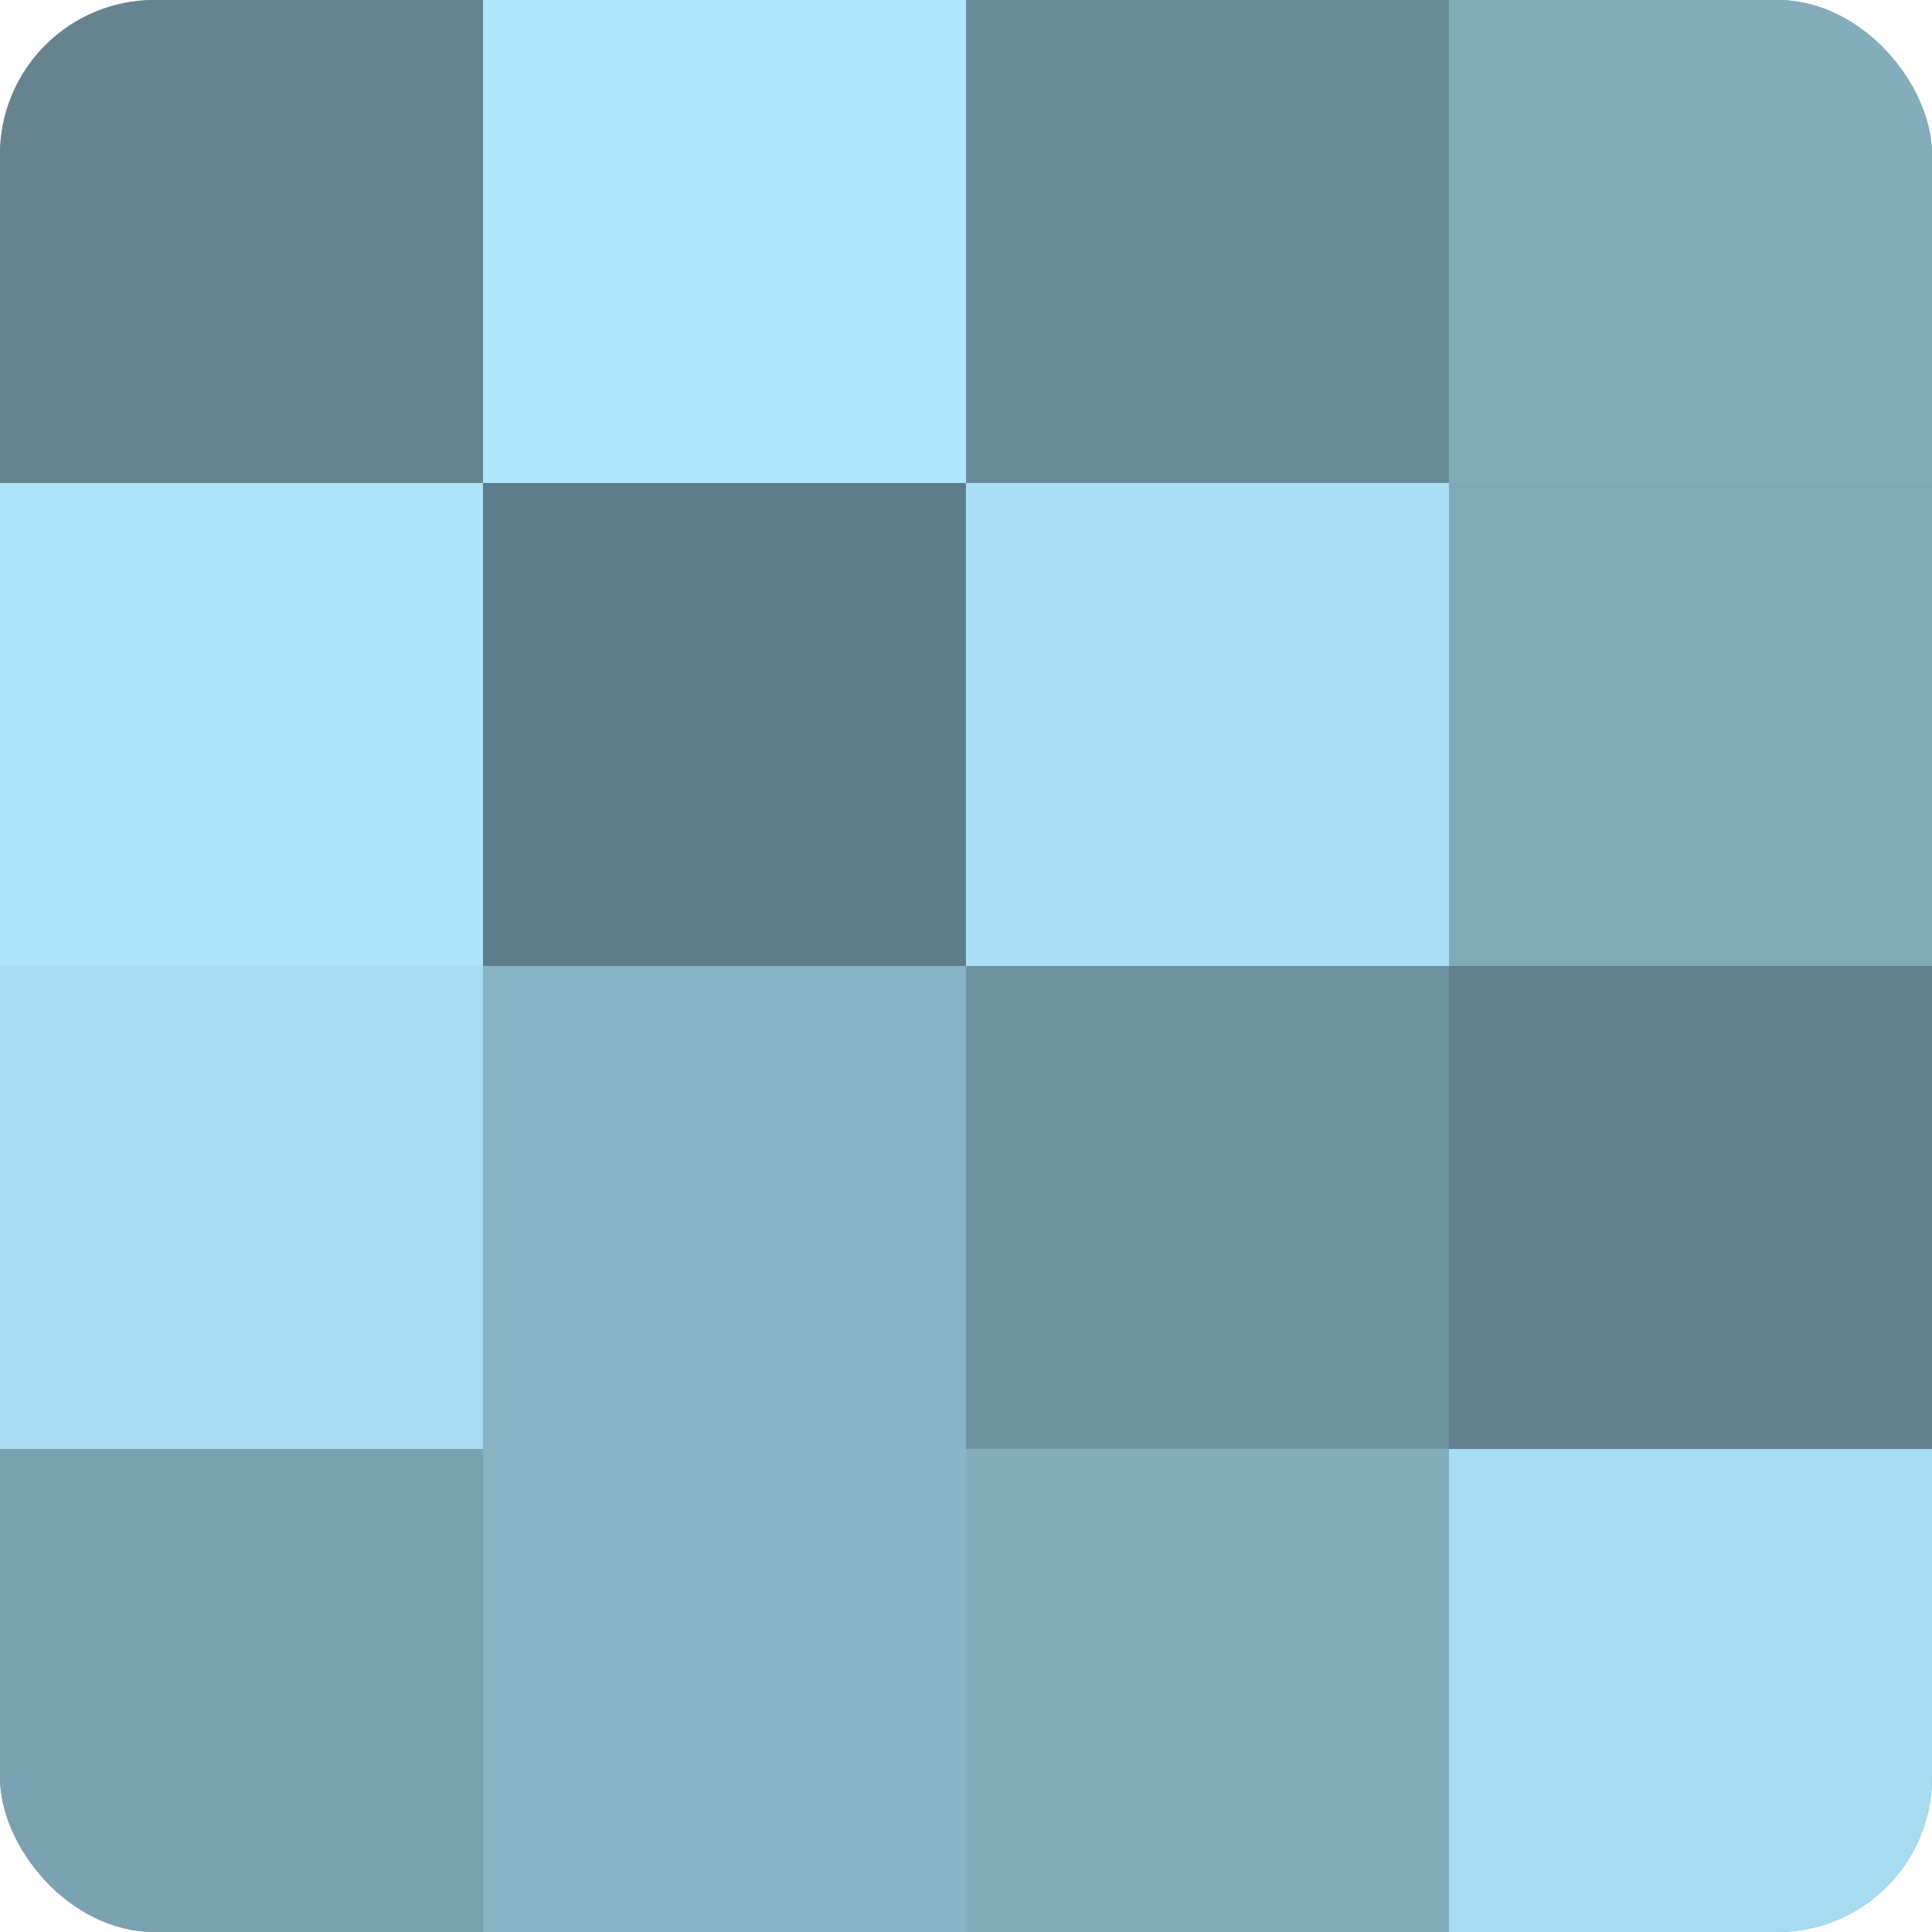 <?xml version="1.0" encoding="UTF-8"?>
<svg xmlns="http://www.w3.org/2000/svg" width="60" height="60" viewBox="0 0 100 100" preserveAspectRatio="xMidYMid meet"><defs><clipPath id="c" width="100" height="100"><rect width="100" height="100" rx="8" ry="8"/></clipPath></defs><g clip-path="url(#c)"><rect width="100" height="100" fill="#7093a0"/><rect width="25" height="25" fill="#658490"/><rect y="25" width="25" height="25" fill="#ade4f8"/><rect y="50" width="25" height="25" fill="#a8dcf0"/><rect y="75" width="25" height="25" fill="#7ba2b0"/><rect x="25" width="25" height="25" fill="#b0e7fc"/><rect x="25" y="25" width="25" height="25" fill="#5f7d88"/><rect x="25" y="50" width="25" height="25" fill="#89b4c4"/><rect x="25" y="75" width="25" height="25" fill="#89b4c4"/><rect x="50" width="25" height="25" fill="#6a8c98"/><rect x="50" y="25" width="25" height="25" fill="#abe0f4"/><rect x="50" y="50" width="25" height="25" fill="#7093a0"/><rect x="50" y="75" width="25" height="25" fill="#84adbc"/><rect x="75" width="25" height="25" fill="#84adbc"/><rect x="75" y="25" width="25" height="25" fill="#81a9b8"/><rect x="75" y="50" width="25" height="25" fill="#62818c"/><rect x="75" y="75" width="25" height="25" fill="#a8dcf0"/></g></svg>

